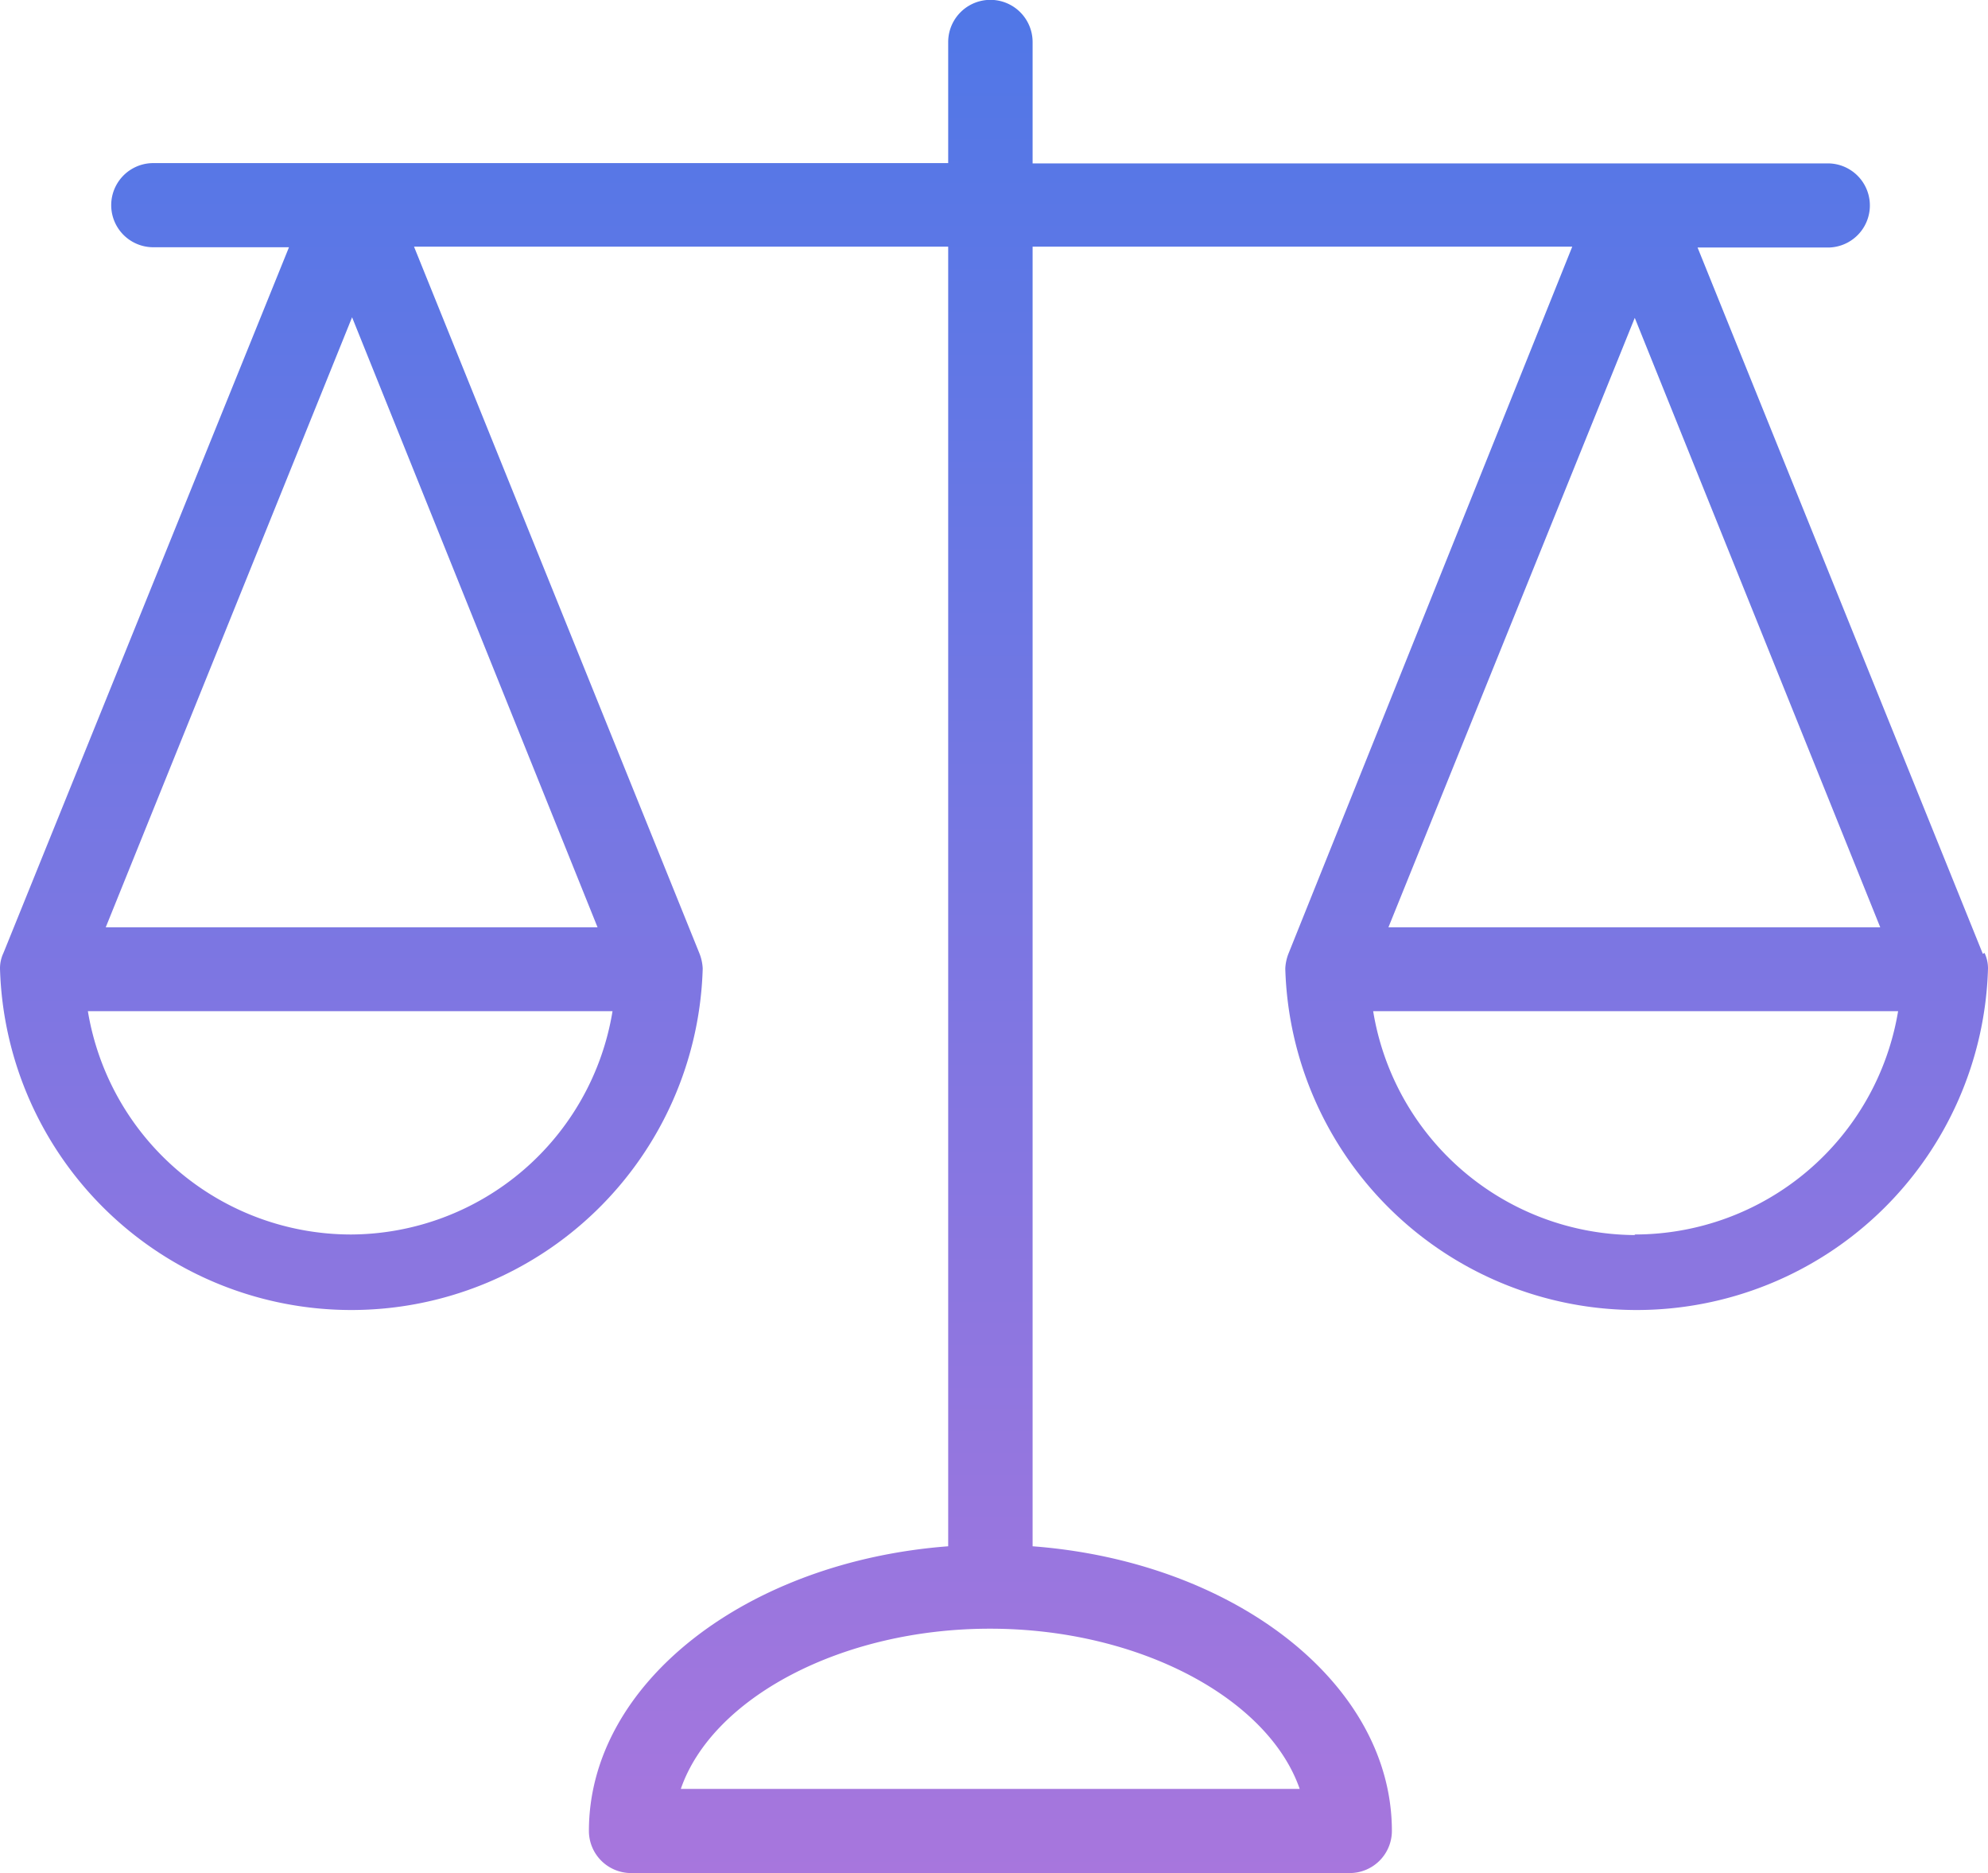 <svg xmlns="http://www.w3.org/2000/svg" xmlns:xlink="http://www.w3.org/1999/xlink" width="69" height="65" viewBox="0 0 69 65">
  <defs>
    <style>
      .cls-1 {
        fill-rule: evenodd;
        fill: url(#linear-gradient);
      }
    </style>
    <linearGradient id="linear-gradient" x1="1541.5" y1="5349" x2="1541.5" y2="5284" gradientUnits="userSpaceOnUse">
      <stop offset="0" stop-color="#a776dd"/>
      <stop offset="1" stop-color="#5077e7"/>
    </linearGradient>
  </defs>
  <path id="compassion" class="cls-1" d="M1575.88,5317.07l-0.06.03-9.9-24.51h4.52a1.46,1.46,0,1,0,0-2.92h-27.6v-4.21a1.465,1.465,0,0,0-2.93,0v4.2h-27.59a1.46,1.46,0,0,0,0,2.92h4.71l-9.91,24.49a1.253,1.253,0,0,0-.12.54,12.2,12.2,0,0,0,24.39,0,1.633,1.633,0,0,0-.12-0.54l-9.9-24.51h18.54v45.1c-7,.53-12.47,4.76-12.47,9.88a1.464,1.464,0,0,0,1.47,1.46h24.93a1.464,1.464,0,0,0,1.47-1.46c0-5.12-5.47-9.35-12.47-9.88v-45.1h18.73l-9.84,24.51a1.633,1.633,0,0,0-.12.54,12.2,12.2,0,0,0,24.39,0A1.253,1.253,0,0,0,1575.88,5317.07Zm-56.69,9.77a9.262,9.262,0,0,1-9.14-7.75h18.21A9.241,9.241,0,0,1,1519.19,5326.84Zm8.55-10.66h-17.07l8.55-21.17Zm24.37,29.9h-21.48c1.08-3.14,5.55-5.56,10.73-5.56S1551.02,5342.94,1552.11,5346.08Zm11.63-51.05,8.52,21.15h-17.07Zm0,31.81v0.02a9.262,9.262,0,0,1-9.08-7.77h18.22A9.269,9.269,0,0,1,1563.74,5326.84Z" transform="translate(-1507 -5284)"/>
</svg>
